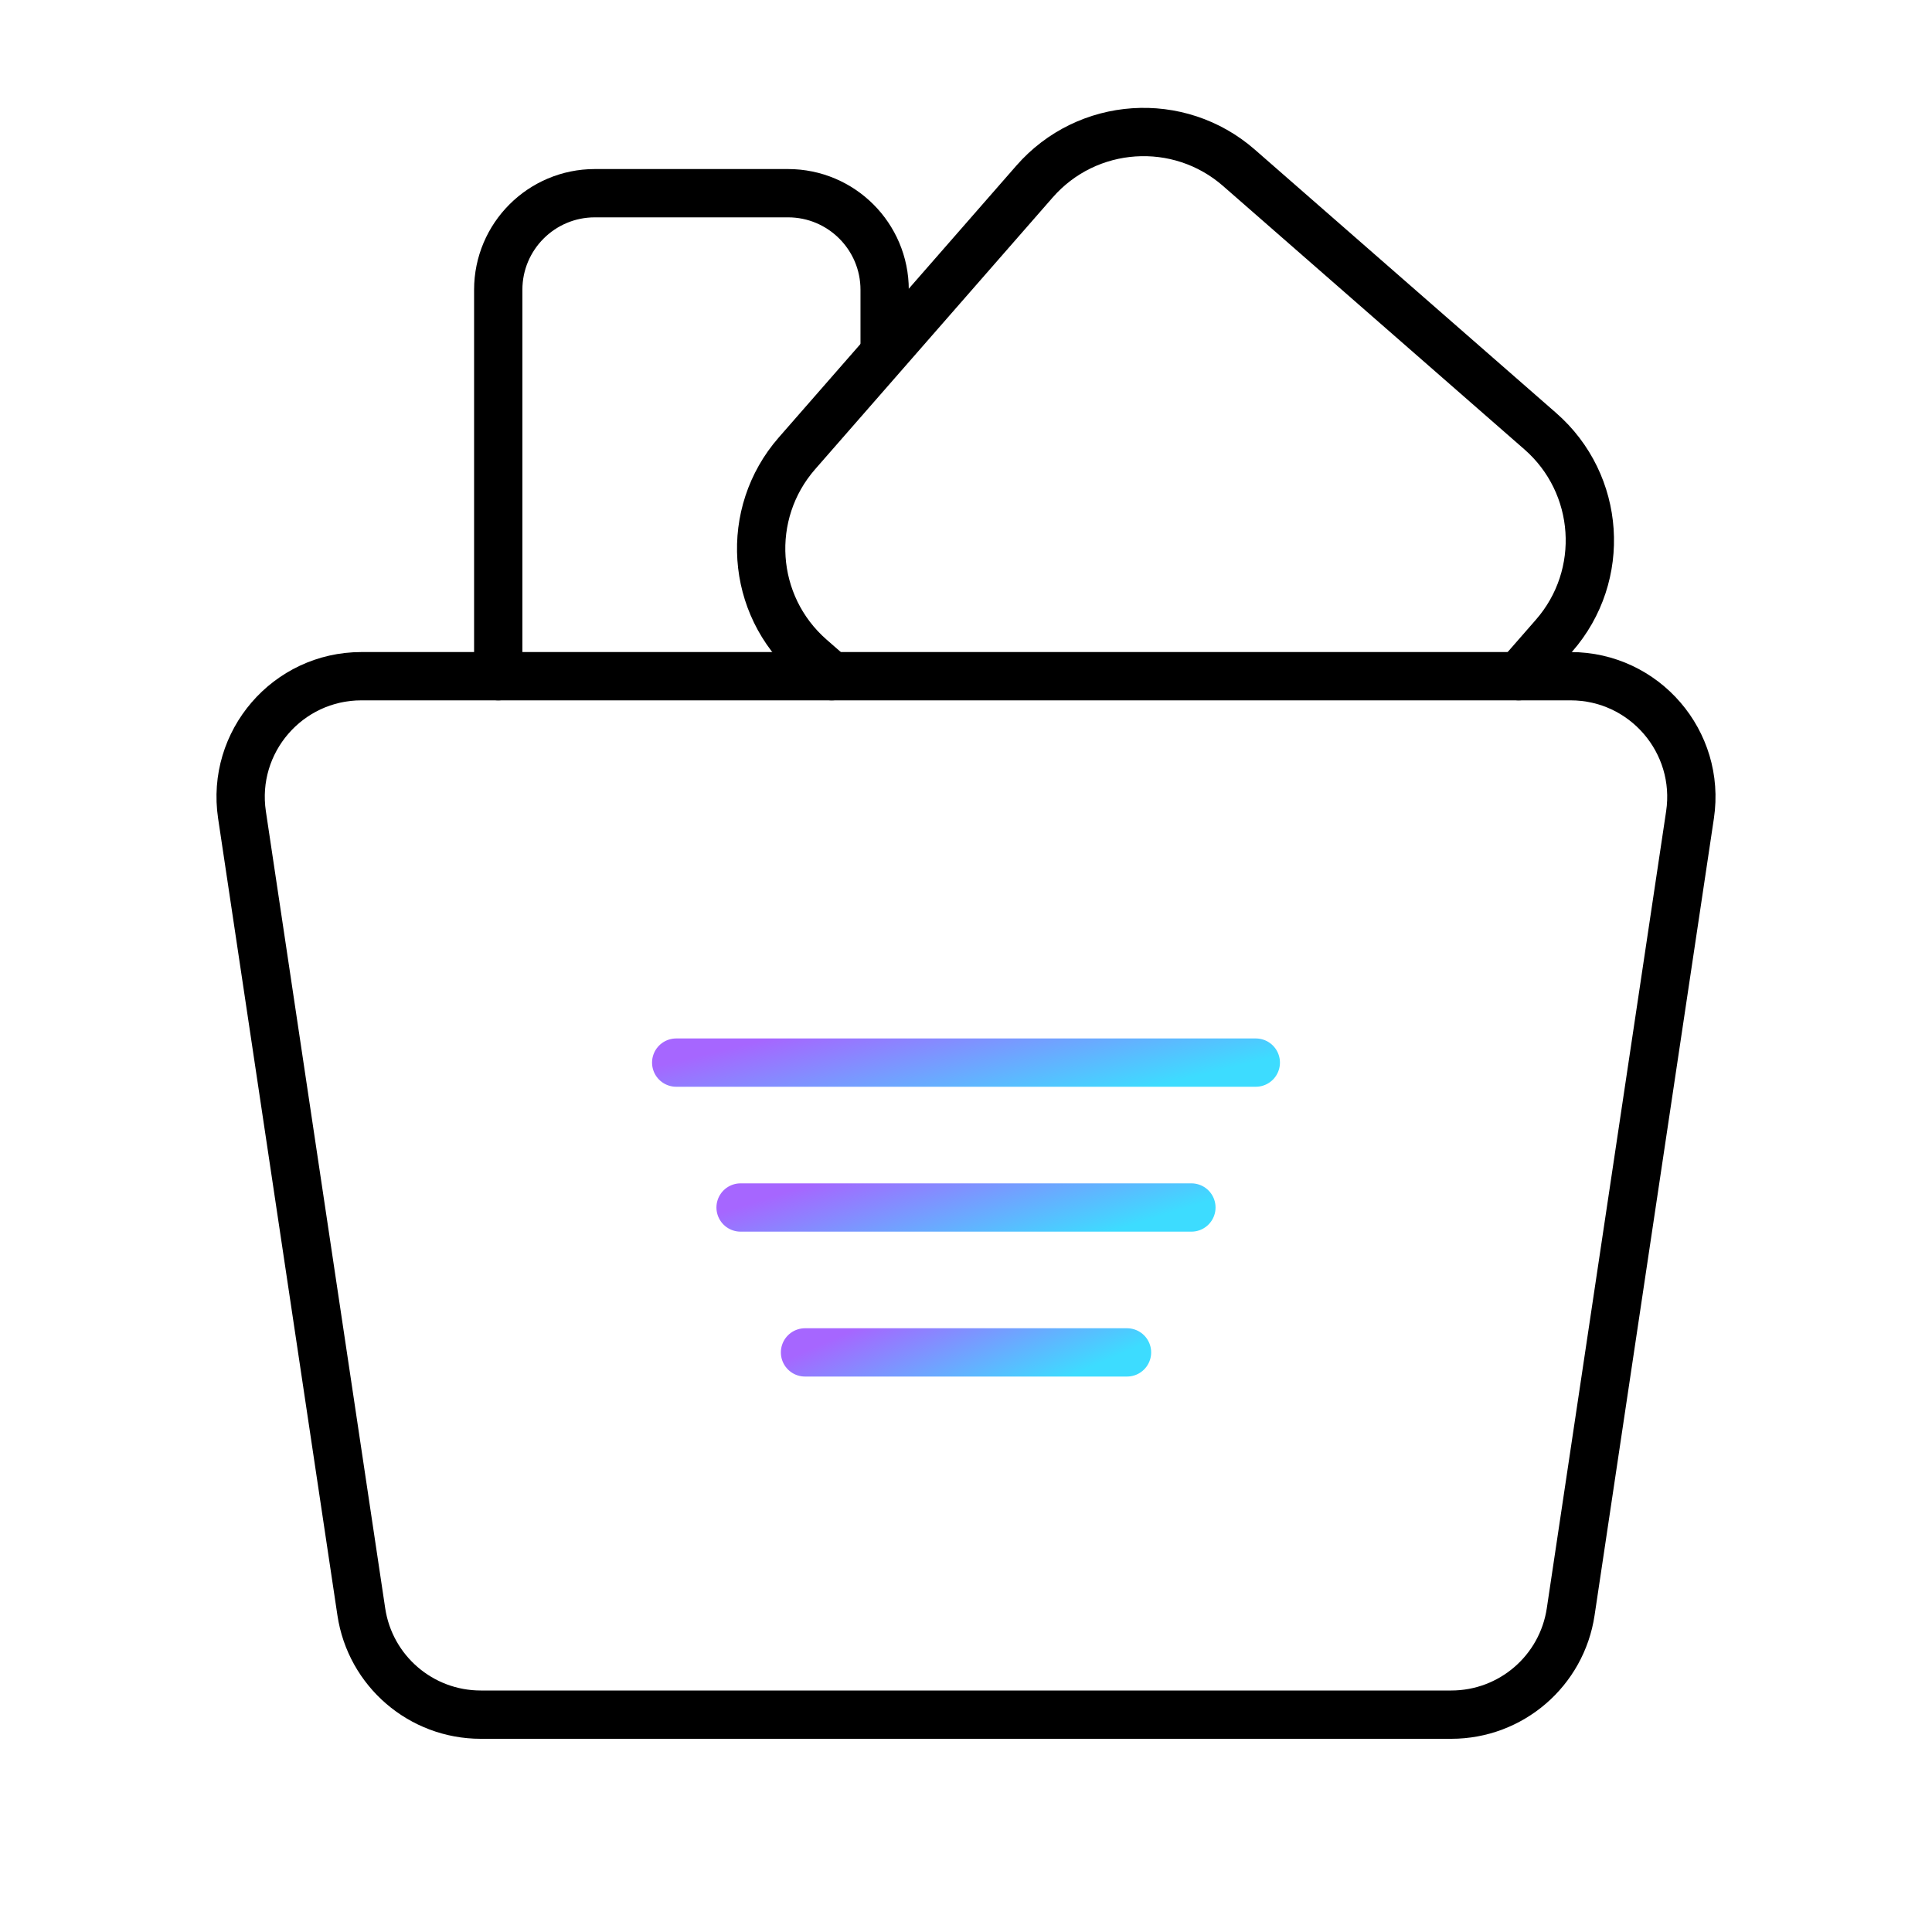 <svg width="80" height="80" viewBox="0 0 80 80" fill="none" xmlns="http://www.w3.org/2000/svg">
<path d="M20.631 28V12C20.631 9.791 22.422 8 24.631 8H32.631C34.84 8 36.631 9.791 36.631 12V14.5" stroke="black" stroke-width="2" stroke-linecap="round" stroke-linejoin="round"/>
<path d="M62.883 28L64.35 26.321C66.531 23.826 66.276 20.036 63.781 17.855L51.303 6.949C48.808 4.768 45.017 5.023 42.837 7.518L33 18.772C30.819 21.267 31.074 25.058 33.569 27.238L34.441 28" stroke="black" stroke-width="2" stroke-linecap="round" stroke-linejoin="round"/>
<path d="M14.965 28H65.035C68.091 28 70.432 30.718 69.98 33.74L65.039 66.74C64.673 69.189 62.57 71 60.094 71H19.905C17.43 71 15.327 69.189 14.961 66.74L10.02 33.74C9.568 30.718 11.909 28 14.965 28Z" stroke="black" stroke-width="2" stroke-linecap="round" stroke-linejoin="round"/>
<path d="M30.666 50H49.333" stroke="url(#paint0_linear_185_68448)" stroke-width="2" stroke-linecap="round" stroke-linejoin="round"/>
<path d="M28 44L52 44" stroke="url(#paint1_linear_185_68448)" stroke-width="2" stroke-linecap="round" stroke-linejoin="round"/>
<path d="M33.334 56L46.667 56" stroke="url(#paint2_linear_185_68448)" stroke-width="2" stroke-linecap="round" stroke-linejoin="round"/>
<defs>
<linearGradient id="paint0_linear_185_68448" x1="50.389" y1="49.632" x2="48.702" y2="44.268" gradientUnits="userSpaceOnUse">
<stop stop-color="#3DDCFF"/>
<stop offset="1" stop-color="#A666FF"/>
</linearGradient>
<linearGradient id="paint1_linear_185_68448" x1="53.358" y1="43.632" x2="51.998" y2="38.07" gradientUnits="userSpaceOnUse">
<stop stop-color="#3DDCFF"/>
<stop offset="1" stop-color="#A666FF"/>
</linearGradient>
<linearGradient id="paint2_linear_185_68448" x1="47.422" y1="55.632" x2="45.247" y2="50.694" gradientUnits="userSpaceOnUse">
<stop stop-color="#3DDCFF"/>
<stop offset="1" stop-color="#A666FF"/>
</linearGradient>
</defs>
</svg>
